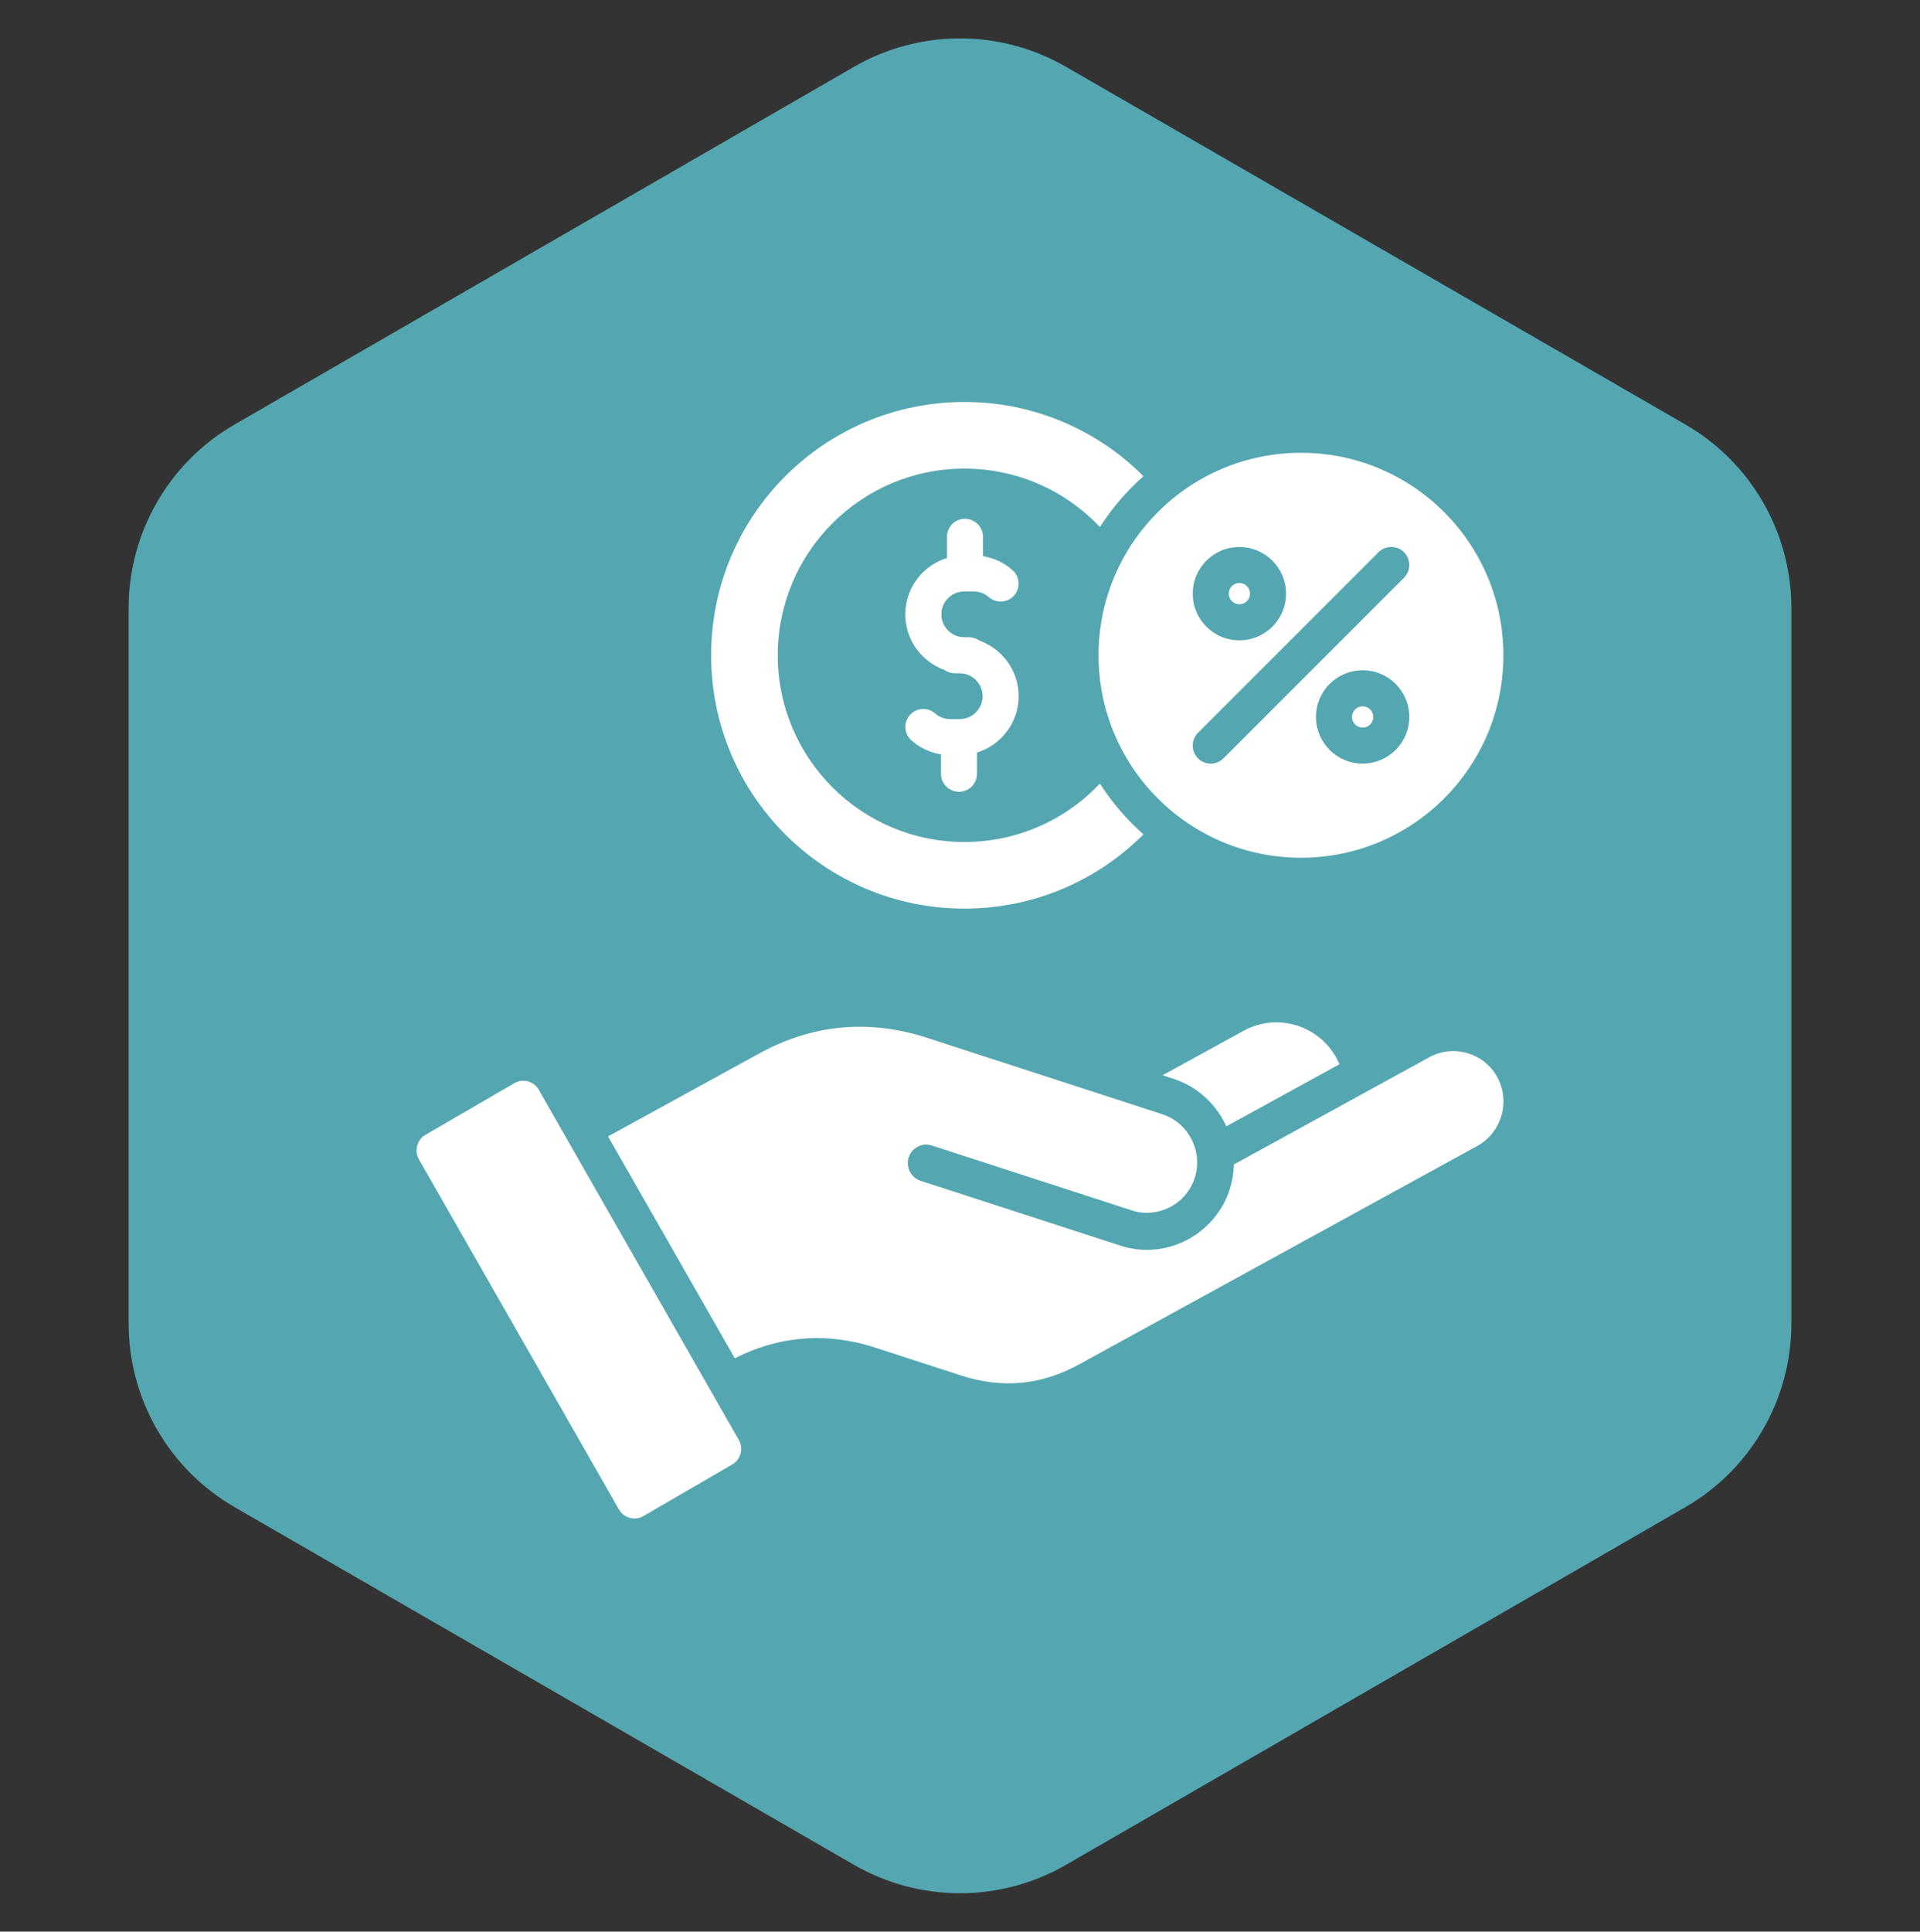 <svg width="172" height="173" viewBox="0 0 172 173" fill="none" xmlns="http://www.w3.org/2000/svg">
<rect x="0" y="0" width="172" height="173" fill="#333333" stroke="none"/>
<path d="M76.5 5.985C82.379 2.591 89.621 2.591 95.5 5.985L150.978 38.015C156.857 41.409 160.478 47.682 160.478 54.47V118.53C160.478 125.318 156.857 131.591 150.978 134.985L95.5 167.015C89.621 170.409 82.379 170.409 76.5 167.015L21.022 134.985C15.143 131.591 11.522 125.318 11.522 118.53V54.47C11.522 47.682 15.143 41.409 21.022 38.015L76.5 5.985Z" fill="#54A7B1"/>
<rect width="100" height="100" transform="translate(36 36)" fill="#54A7B1"/>
<path d="M134.498 99.936C134.172 101.049 133.429 102.033 132.343 102.631L96.662 122.201C94.978 123.125 93.252 123.674 91.502 123.84C89.746 124 87.941 123.791 86.115 123.197L78.408 120.695C76.154 119.965 73.918 119.705 71.721 119.908C69.705 120.102 67.734 120.678 65.824 121.646L54.47 101.779L67.984 94.365C70.381 93.047 72.846 92.268 75.353 92.035C77.861 91.797 80.429 92.102 83.039 92.943L104.138 99.797C104.968 100.068 105.672 100.566 106.197 101.209C107.154 102.371 107.486 103.922 107.066 105.377C107.039 105.449 107.011 105.521 106.994 105.594C106.209 107.857 103.771 109.115 101.49 108.439C101.418 108.406 101.336 108.385 101.258 108.361L83.474 102.592C82.611 102.309 81.681 102.791 81.404 103.66C81.127 104.535 81.603 105.471 82.466 105.752L100.377 111.564C102.414 112.223 104.529 111.984 106.301 111.072C108.105 110.137 109.566 108.465 110.166 106.5C110.392 105.779 110.515 105.043 110.537 104.291L128.054 94.68C129.14 94.088 130.363 93.994 131.47 94.326C132.578 94.652 133.552 95.4 134.144 96.49C134.73 97.582 134.826 98.822 134.498 99.936ZM111.418 92.312L104.148 96.299L105.15 96.625C106.556 97.084 107.802 97.938 108.744 99.088C109.197 99.637 109.568 100.24 109.857 100.877L119.988 95.318C119.916 95.135 119.834 94.959 119.738 94.787C118.121 91.797 114.379 90.684 111.418 92.312ZM48.263 97.6C47.826 96.83 46.845 96.564 46.082 97.008L38.115 101.637C37.357 102.08 37.086 103.064 37.529 103.834L55.451 135.197C55.888 135.961 56.869 136.227 57.633 135.783L65.599 131.16C66.357 130.717 66.623 129.727 66.185 128.963L48.263 97.6ZM86.392 81.377C92.66 81.377 98.334 78.836 102.437 74.728C100.937 73.406 99.619 71.871 98.535 70.178C95.49 73.4 91.177 75.41 86.394 75.41C77.16 75.41 69.674 67.926 69.674 58.69C69.674 49.453 77.158 41.969 86.394 41.969C91.177 41.969 95.49 43.978 98.535 47.201C99.621 45.508 100.937 43.973 102.437 42.65C98.336 38.543 92.66 36.002 86.392 36.002C73.863 36.002 63.705 46.162 63.705 58.69C63.705 71.217 73.863 81.377 86.392 81.377ZM85.912 70.914C86.802 70.914 87.523 70.189 87.523 69.297V67.398C88.359 67.144 89.107 66.684 89.705 66.08C90.662 65.127 91.256 63.805 91.256 62.353C91.256 60.897 90.664 59.58 89.705 58.621C89.162 58.078 88.492 57.647 87.756 57.381C87.484 57.188 87.158 57.07 86.802 57.07H86.377C85.818 57.07 85.302 56.844 84.931 56.467C84.56 56.096 84.328 55.586 84.328 55.022C84.328 54.457 84.56 53.947 84.931 53.576C85.302 53.199 85.818 52.973 86.377 52.973H87.23C87.49 52.973 87.728 53.018 87.951 53.1C88.183 53.188 88.4 53.316 88.582 53.482C89.252 54.065 90.271 53.998 90.851 53.328C91.437 52.658 91.371 51.645 90.701 51.059C90.224 50.643 89.681 50.31 89.084 50.084C88.752 49.963 88.408 49.867 88.06 49.812V48.08C88.06 47.19 87.336 46.463 86.443 46.463C85.552 46.463 84.832 47.188 84.832 48.08V49.978C83.996 50.232 83.254 50.693 82.65 51.291C81.693 52.248 81.099 53.566 81.099 55.023C81.099 56.475 81.691 57.797 82.65 58.756C83.193 59.299 83.863 59.73 84.605 59.996C84.871 60.19 85.197 60.301 85.552 60.301H85.978C86.537 60.301 87.052 60.533 87.424 60.904C87.795 61.281 88.027 61.791 88.027 62.355C88.027 62.914 87.795 63.43 87.424 63.801C87.052 64.172 86.537 64.404 85.978 64.404H85.125C84.865 64.404 84.627 64.359 84.404 64.277C84.172 64.189 83.955 64.061 83.773 63.895C83.103 63.312 82.09 63.379 81.504 64.049C80.918 64.713 80.984 65.732 81.654 66.318C82.131 66.734 82.674 67.066 83.271 67.287C83.603 67.414 83.947 67.508 84.295 67.564V69.297C84.295 70.189 85.019 70.914 85.912 70.914ZM111.029 54.121C111.289 54.121 111.527 54.016 111.699 53.844C111.877 53.666 111.982 53.428 111.982 53.168C111.982 52.902 111.877 52.664 111.699 52.492C111.527 52.32 111.289 52.215 111.029 52.215C110.763 52.215 110.525 52.32 110.353 52.492C110.181 52.664 110.076 52.902 110.076 53.168C110.076 53.428 110.181 53.666 110.353 53.844C110.525 54.018 110.763 54.121 111.029 54.121ZM122.07 63.258C121.804 63.258 121.566 63.363 121.394 63.535C121.222 63.707 121.117 63.945 121.117 64.211C121.117 64.471 121.222 64.715 121.394 64.887C121.566 65.059 121.804 65.164 122.07 65.164C122.33 65.164 122.568 65.059 122.746 64.887C122.918 64.715 123.023 64.471 123.023 64.211C123.023 63.945 122.918 63.707 122.746 63.535C122.568 63.361 122.33 63.258 122.07 63.258ZM98.412 58.69C98.412 48.674 106.533 40.553 116.549 40.553C126.564 40.553 134.679 48.674 134.679 58.69C134.679 68.705 126.562 76.82 116.549 76.82C106.535 76.82 98.412 68.705 98.412 58.69ZM126.25 64.209C126.25 63.053 125.779 62.012 125.027 61.252C124.269 60.494 123.222 60.029 122.07 60.029C120.914 60.029 119.873 60.494 119.113 61.252C118.355 62.01 117.89 63.051 117.89 64.209C117.89 65.361 118.355 66.406 119.113 67.166C119.871 67.924 120.912 68.389 122.07 68.389C123.222 68.389 124.267 67.924 125.027 67.166C125.779 66.408 126.25 65.361 126.25 64.209ZM106.849 53.17C106.849 54.322 107.314 55.367 108.072 56.127C108.824 56.881 109.871 57.35 111.029 57.35C112.181 57.35 113.226 56.879 113.986 56.127C114.738 55.369 115.209 54.322 115.209 53.17C115.209 52.014 114.738 50.973 113.986 50.213C113.228 49.455 112.181 48.99 111.029 48.99C109.873 48.99 108.826 49.455 108.072 50.213C107.314 50.973 106.849 52.012 106.849 53.17ZM107.32 67.918C107.951 68.549 108.97 68.549 109.601 67.918L125.779 51.74C126.404 51.115 126.404 50.09 125.779 49.459C125.148 48.828 124.123 48.828 123.492 49.459L107.32 65.631C106.689 66.264 106.689 67.287 107.32 67.918Z" fill="white"/>
</svg>
